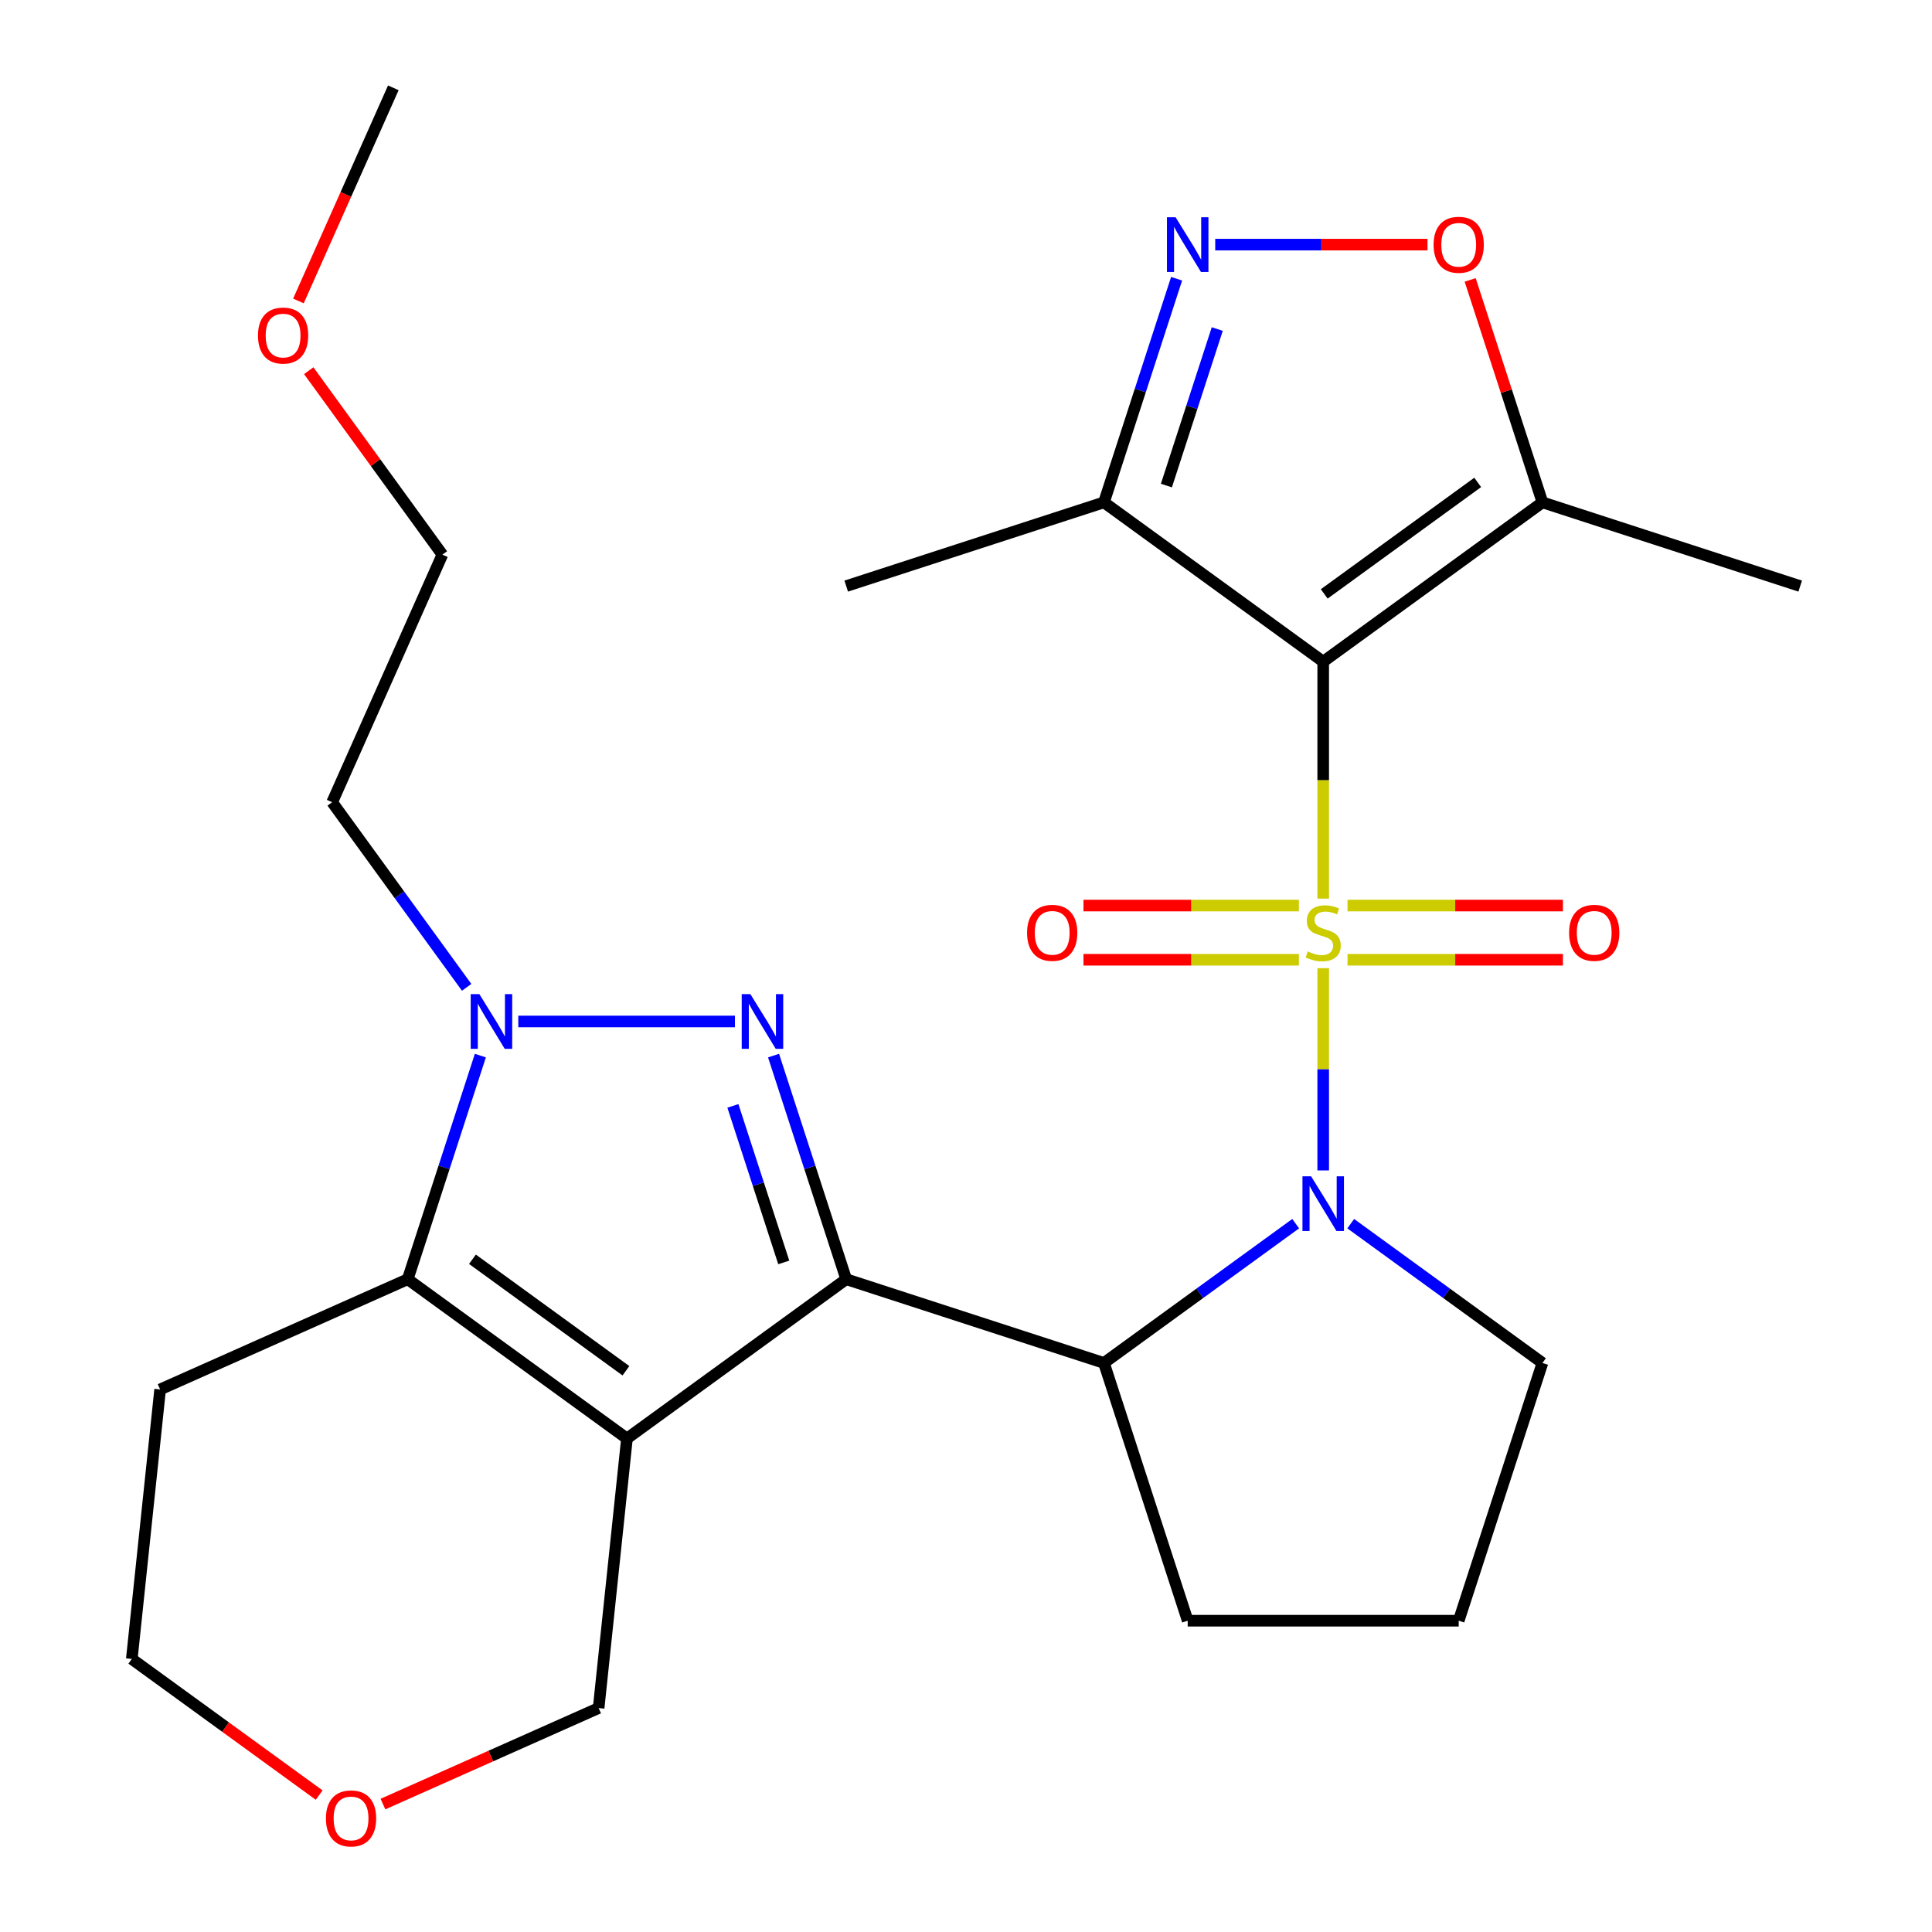 <?xml version='1.0' encoding='iso-8859-1'?>
<svg version='1.1' baseProfile='full'
              xmlns='http://www.w3.org/2000/svg'
                      xmlns:rdkit='http://www.rdkit.org/xml'
                      xmlns:xlink='http://www.w3.org/1999/xlink'
                  xml:space='preserve'
width='1000px' height='1000px' viewBox='0 0 1000 1000'>
<!-- END OF HEADER -->
<rect style='opacity:1.0;fill:#FFFFFF;stroke:none' width='1000' height='1000' x='0' y='0'> </rect>
<path class='bond-1' d='M 684.888,465.117 L 684.888,403.794' style='fill:none;fill-rule:evenodd;stroke:#CCCC00;stroke-width:6px;stroke-linecap:butt;stroke-linejoin:miter;stroke-opacity:1' />
<path class='bond-1' d='M 684.888,403.794 L 684.888,342.471' style='fill:none;fill-rule:evenodd;stroke:#000000;stroke-width:6px;stroke-linecap:butt;stroke-linejoin:miter;stroke-opacity:1' />
<path class='bond-2' d='M 684.888,501.131 L 684.888,553.47' style='fill:none;fill-rule:evenodd;stroke:#CCCC00;stroke-width:6px;stroke-linecap:butt;stroke-linejoin:miter;stroke-opacity:1' />
<path class='bond-2' d='M 684.888,553.47 L 684.888,605.81' style='fill:none;fill-rule:evenodd;stroke:#0000FF;stroke-width:6px;stroke-linecap:butt;stroke-linejoin:miter;stroke-opacity:1' />
<path class='bond-12' d='M 672.301,468.717 L 616.554,468.717' style='fill:none;fill-rule:evenodd;stroke:#CCCC00;stroke-width:6px;stroke-linecap:butt;stroke-linejoin:miter;stroke-opacity:1' />
<path class='bond-12' d='M 616.554,468.717 L 560.807,468.717' style='fill:none;fill-rule:evenodd;stroke:#FF0000;stroke-width:6px;stroke-linecap:butt;stroke-linejoin:miter;stroke-opacity:1' />
<path class='bond-12' d='M 672.301,496.771 L 616.554,496.771' style='fill:none;fill-rule:evenodd;stroke:#CCCC00;stroke-width:6px;stroke-linecap:butt;stroke-linejoin:miter;stroke-opacity:1' />
<path class='bond-12' d='M 616.554,496.771 L 560.807,496.771' style='fill:none;fill-rule:evenodd;stroke:#FF0000;stroke-width:6px;stroke-linecap:butt;stroke-linejoin:miter;stroke-opacity:1' />
<path class='bond-13' d='M 697.474,496.771 L 753.221,496.771' style='fill:none;fill-rule:evenodd;stroke:#CCCC00;stroke-width:6px;stroke-linecap:butt;stroke-linejoin:miter;stroke-opacity:1' />
<path class='bond-13' d='M 753.221,496.771 L 808.969,496.771' style='fill:none;fill-rule:evenodd;stroke:#FF0000;stroke-width:6px;stroke-linecap:butt;stroke-linejoin:miter;stroke-opacity:1' />
<path class='bond-13' d='M 697.474,468.717 L 753.221,468.717' style='fill:none;fill-rule:evenodd;stroke:#CCCC00;stroke-width:6px;stroke-linecap:butt;stroke-linejoin:miter;stroke-opacity:1' />
<path class='bond-13' d='M 753.221,468.717 L 808.969,468.717' style='fill:none;fill-rule:evenodd;stroke:#FF0000;stroke-width:6px;stroke-linecap:butt;stroke-linejoin:miter;stroke-opacity:1' />
<path class='bond-0' d='M 437.997,662.121 L 571.404,705.468' style='fill:none;fill-rule:evenodd;stroke:#000000;stroke-width:6px;stroke-linecap:butt;stroke-linejoin:miter;stroke-opacity:1' />
<path class='bond-3' d='M 437.997,662.121 L 324.513,744.571' style='fill:none;fill-rule:evenodd;stroke:#000000;stroke-width:6px;stroke-linecap:butt;stroke-linejoin:miter;stroke-opacity:1' />
<path class='bond-4' d='M 437.997,662.121 L 419.193,604.25' style='fill:none;fill-rule:evenodd;stroke:#000000;stroke-width:6px;stroke-linecap:butt;stroke-linejoin:miter;stroke-opacity:1' />
<path class='bond-4' d='M 419.193,604.25 L 400.39,546.38' style='fill:none;fill-rule:evenodd;stroke:#0000FF;stroke-width:6px;stroke-linecap:butt;stroke-linejoin:miter;stroke-opacity:1' />
<path class='bond-4' d='M 405.674,653.429 L 392.512,612.92' style='fill:none;fill-rule:evenodd;stroke:#000000;stroke-width:6px;stroke-linecap:butt;stroke-linejoin:miter;stroke-opacity:1' />
<path class='bond-4' d='M 392.512,612.92 L 379.349,572.41' style='fill:none;fill-rule:evenodd;stroke:#0000FF;stroke-width:6px;stroke-linecap:butt;stroke-linejoin:miter;stroke-opacity:1' />
<path class='bond-9' d='M 684.888,342.471 L 798.371,260.02' style='fill:none;fill-rule:evenodd;stroke:#000000;stroke-width:6px;stroke-linecap:butt;stroke-linejoin:miter;stroke-opacity:1' />
<path class='bond-9' d='M 685.42,307.407 L 764.858,249.691' style='fill:none;fill-rule:evenodd;stroke:#000000;stroke-width:6px;stroke-linecap:butt;stroke-linejoin:miter;stroke-opacity:1' />
<path class='bond-10' d='M 684.888,342.471 L 571.404,260.02' style='fill:none;fill-rule:evenodd;stroke:#000000;stroke-width:6px;stroke-linecap:butt;stroke-linejoin:miter;stroke-opacity:1' />
<path class='bond-7' d='M 670.641,633.368 L 621.022,669.418' style='fill:none;fill-rule:evenodd;stroke:#0000FF;stroke-width:6px;stroke-linecap:butt;stroke-linejoin:miter;stroke-opacity:1' />
<path class='bond-7' d='M 621.022,669.418 L 571.404,705.468' style='fill:none;fill-rule:evenodd;stroke:#000000;stroke-width:6px;stroke-linecap:butt;stroke-linejoin:miter;stroke-opacity:1' />
<path class='bond-18' d='M 699.134,633.368 L 748.753,669.418' style='fill:none;fill-rule:evenodd;stroke:#0000FF;stroke-width:6px;stroke-linecap:butt;stroke-linejoin:miter;stroke-opacity:1' />
<path class='bond-18' d='M 748.753,669.418 L 798.371,705.468' style='fill:none;fill-rule:evenodd;stroke:#000000;stroke-width:6px;stroke-linecap:butt;stroke-linejoin:miter;stroke-opacity:1' />
<path class='bond-6' d='M 324.513,744.571 L 211.03,662.121' style='fill:none;fill-rule:evenodd;stroke:#000000;stroke-width:6px;stroke-linecap:butt;stroke-linejoin:miter;stroke-opacity:1' />
<path class='bond-6' d='M 323.981,709.507 L 244.542,651.792' style='fill:none;fill-rule:evenodd;stroke:#000000;stroke-width:6px;stroke-linecap:butt;stroke-linejoin:miter;stroke-opacity:1' />
<path class='bond-14' d='M 324.513,744.571 L 309.851,884.076' style='fill:none;fill-rule:evenodd;stroke:#000000;stroke-width:6px;stroke-linecap:butt;stroke-linejoin:miter;stroke-opacity:1' />
<path class='bond-5' d='M 380.403,528.713 L 268.267,528.713' style='fill:none;fill-rule:evenodd;stroke:#0000FF;stroke-width:6px;stroke-linecap:butt;stroke-linejoin:miter;stroke-opacity:1' />
<path class='bond-15' d='M 241.541,511.046 L 206.734,463.138' style='fill:none;fill-rule:evenodd;stroke:#0000FF;stroke-width:6px;stroke-linecap:butt;stroke-linejoin:miter;stroke-opacity:1' />
<path class='bond-15' d='M 206.734,463.138 L 171.926,415.23' style='fill:none;fill-rule:evenodd;stroke:#000000;stroke-width:6px;stroke-linecap:butt;stroke-linejoin:miter;stroke-opacity:1' />
<path class='bond-29' d='M 248.636,546.38 L 229.833,604.25' style='fill:none;fill-rule:evenodd;stroke:#0000FF;stroke-width:6px;stroke-linecap:butt;stroke-linejoin:miter;stroke-opacity:1' />
<path class='bond-29' d='M 229.833,604.25 L 211.03,662.121' style='fill:none;fill-rule:evenodd;stroke:#000000;stroke-width:6px;stroke-linecap:butt;stroke-linejoin:miter;stroke-opacity:1' />
<path class='bond-16' d='M 211.03,662.121 L 82.884,719.175' style='fill:none;fill-rule:evenodd;stroke:#000000;stroke-width:6px;stroke-linecap:butt;stroke-linejoin:miter;stroke-opacity:1' />
<path class='bond-19' d='M 571.404,705.468 L 614.751,838.875' style='fill:none;fill-rule:evenodd;stroke:#000000;stroke-width:6px;stroke-linecap:butt;stroke-linejoin:miter;stroke-opacity:1' />
<path class='bond-8' d='M 609.011,144.279 L 590.207,202.15' style='fill:none;fill-rule:evenodd;stroke:#0000FF;stroke-width:6px;stroke-linecap:butt;stroke-linejoin:miter;stroke-opacity:1' />
<path class='bond-8' d='M 590.207,202.15 L 571.404,260.02' style='fill:none;fill-rule:evenodd;stroke:#000000;stroke-width:6px;stroke-linecap:butt;stroke-linejoin:miter;stroke-opacity:1' />
<path class='bond-8' d='M 630.051,170.31 L 616.889,210.819' style='fill:none;fill-rule:evenodd;stroke:#0000FF;stroke-width:6px;stroke-linecap:butt;stroke-linejoin:miter;stroke-opacity:1' />
<path class='bond-8' d='M 616.889,210.819 L 603.727,251.328' style='fill:none;fill-rule:evenodd;stroke:#000000;stroke-width:6px;stroke-linecap:butt;stroke-linejoin:miter;stroke-opacity:1' />
<path class='bond-28' d='M 628.998,126.613 L 683.936,126.613' style='fill:none;fill-rule:evenodd;stroke:#0000FF;stroke-width:6px;stroke-linecap:butt;stroke-linejoin:miter;stroke-opacity:1' />
<path class='bond-28' d='M 683.936,126.613 L 738.873,126.613' style='fill:none;fill-rule:evenodd;stroke:#FF0000;stroke-width:6px;stroke-linecap:butt;stroke-linejoin:miter;stroke-opacity:1' />
<path class='bond-11' d='M 798.371,260.02 L 779.665,202.45' style='fill:none;fill-rule:evenodd;stroke:#000000;stroke-width:6px;stroke-linecap:butt;stroke-linejoin:miter;stroke-opacity:1' />
<path class='bond-11' d='M 779.665,202.45 L 760.959,144.879' style='fill:none;fill-rule:evenodd;stroke:#FF0000;stroke-width:6px;stroke-linecap:butt;stroke-linejoin:miter;stroke-opacity:1' />
<path class='bond-20' d='M 798.371,260.02 L 931.779,303.367' style='fill:none;fill-rule:evenodd;stroke:#000000;stroke-width:6px;stroke-linecap:butt;stroke-linejoin:miter;stroke-opacity:1' />
<path class='bond-21' d='M 571.404,260.02 L 437.997,303.367' style='fill:none;fill-rule:evenodd;stroke:#000000;stroke-width:6px;stroke-linecap:butt;stroke-linejoin:miter;stroke-opacity:1' />
<path class='bond-17' d='M 309.851,884.076 L 254.031,908.928' style='fill:none;fill-rule:evenodd;stroke:#000000;stroke-width:6px;stroke-linecap:butt;stroke-linejoin:miter;stroke-opacity:1' />
<path class='bond-17' d='M 254.031,908.928 L 198.212,933.781' style='fill:none;fill-rule:evenodd;stroke:#FF0000;stroke-width:6px;stroke-linecap:butt;stroke-linejoin:miter;stroke-opacity:1' />
<path class='bond-25' d='M 171.926,415.23 L 228.98,287.084' style='fill:none;fill-rule:evenodd;stroke:#000000;stroke-width:6px;stroke-linecap:butt;stroke-linejoin:miter;stroke-opacity:1' />
<path class='bond-30' d='M 82.884,719.175 L 68.221,858.68' style='fill:none;fill-rule:evenodd;stroke:#000000;stroke-width:6px;stroke-linecap:butt;stroke-linejoin:miter;stroke-opacity:1' />
<path class='bond-23' d='M 165.198,929.137 L 116.71,893.908' style='fill:none;fill-rule:evenodd;stroke:#FF0000;stroke-width:6px;stroke-linecap:butt;stroke-linejoin:miter;stroke-opacity:1' />
<path class='bond-23' d='M 116.71,893.908 L 68.221,858.68' style='fill:none;fill-rule:evenodd;stroke:#000000;stroke-width:6px;stroke-linecap:butt;stroke-linejoin:miter;stroke-opacity:1' />
<path class='bond-22' d='M 798.371,705.468 L 755.024,838.875' style='fill:none;fill-rule:evenodd;stroke:#000000;stroke-width:6px;stroke-linecap:butt;stroke-linejoin:miter;stroke-opacity:1' />
<path class='bond-27' d='M 614.751,838.875 L 755.024,838.875' style='fill:none;fill-rule:evenodd;stroke:#000000;stroke-width:6px;stroke-linecap:butt;stroke-linejoin:miter;stroke-opacity:1' />
<path class='bond-24' d='M 159.801,191.867 L 194.391,239.476' style='fill:none;fill-rule:evenodd;stroke:#FF0000;stroke-width:6px;stroke-linecap:butt;stroke-linejoin:miter;stroke-opacity:1' />
<path class='bond-24' d='M 194.391,239.476 L 228.98,287.084' style='fill:none;fill-rule:evenodd;stroke:#000000;stroke-width:6px;stroke-linecap:butt;stroke-linejoin:miter;stroke-opacity:1' />
<path class='bond-26' d='M 154.467,155.774 L 179.025,100.614' style='fill:none;fill-rule:evenodd;stroke:#FF0000;stroke-width:6px;stroke-linecap:butt;stroke-linejoin:miter;stroke-opacity:1' />
<path class='bond-26' d='M 179.025,100.614 L 203.584,45.455' style='fill:none;fill-rule:evenodd;stroke:#000000;stroke-width:6px;stroke-linecap:butt;stroke-linejoin:miter;stroke-opacity:1' />
<path  class='atom-0' d='M 676.888 492.464
Q 677.208 492.584, 678.528 493.144
Q 679.848 493.704, 681.288 494.064
Q 682.768 494.384, 684.208 494.384
Q 686.888 494.384, 688.448 493.104
Q 690.008 491.784, 690.008 489.504
Q 690.008 487.944, 689.208 486.984
Q 688.448 486.024, 687.248 485.504
Q 686.048 484.984, 684.048 484.384
Q 681.528 483.624, 680.008 482.904
Q 678.528 482.184, 677.448 480.664
Q 676.408 479.144, 676.408 476.584
Q 676.408 473.024, 678.808 470.824
Q 681.248 468.624, 686.048 468.624
Q 689.328 468.624, 693.048 470.184
L 692.128 473.264
Q 688.728 471.864, 686.168 471.864
Q 683.408 471.864, 681.888 473.024
Q 680.368 474.144, 680.408 476.104
Q 680.408 477.624, 681.168 478.544
Q 681.968 479.464, 683.088 479.984
Q 684.248 480.504, 686.168 481.104
Q 688.728 481.904, 690.248 482.704
Q 691.768 483.504, 692.848 485.144
Q 693.968 486.744, 693.968 489.504
Q 693.968 493.424, 691.328 495.544
Q 688.728 497.624, 684.368 497.624
Q 681.848 497.624, 679.928 497.064
Q 678.048 496.544, 675.808 495.624
L 676.888 492.464
' fill='#CCCC00'/>
<path  class='atom-3' d='M 678.628 608.857
L 687.908 623.857
Q 688.828 625.337, 690.308 628.017
Q 691.788 630.697, 691.868 630.857
L 691.868 608.857
L 695.628 608.857
L 695.628 637.177
L 691.748 637.177
L 681.788 620.777
Q 680.628 618.857, 679.388 616.657
Q 678.188 614.457, 677.828 613.777
L 677.828 637.177
L 674.148 637.177
L 674.148 608.857
L 678.628 608.857
' fill='#0000FF'/>
<path  class='atom-5' d='M 388.39 514.553
L 397.67 529.553
Q 398.59 531.033, 400.07 533.713
Q 401.55 536.393, 401.63 536.553
L 401.63 514.553
L 405.39 514.553
L 405.39 542.873
L 401.51 542.873
L 391.55 526.473
Q 390.39 524.553, 389.15 522.353
Q 387.95 520.153, 387.59 519.473
L 387.59 542.873
L 383.91 542.873
L 383.91 514.553
L 388.39 514.553
' fill='#0000FF'/>
<path  class='atom-6' d='M 248.117 514.553
L 257.397 529.553
Q 258.317 531.033, 259.797 533.713
Q 261.277 536.393, 261.357 536.553
L 261.357 514.553
L 265.117 514.553
L 265.117 542.873
L 261.237 542.873
L 251.277 526.473
Q 250.117 524.553, 248.877 522.353
Q 247.677 520.153, 247.317 519.473
L 247.317 542.873
L 243.637 542.873
L 243.637 514.553
L 248.117 514.553
' fill='#0000FF'/>
<path  class='atom-9' d='M 608.491 112.453
L 617.771 127.453
Q 618.691 128.933, 620.171 131.613
Q 621.651 134.293, 621.731 134.453
L 621.731 112.453
L 625.491 112.453
L 625.491 140.773
L 621.611 140.773
L 611.651 124.373
Q 610.491 122.453, 609.251 120.253
Q 608.051 118.053, 607.691 117.373
L 607.691 140.773
L 604.011 140.773
L 604.011 112.453
L 608.491 112.453
' fill='#0000FF'/>
<path  class='atom-12' d='M 742.024 126.693
Q 742.024 119.893, 745.384 116.093
Q 748.744 112.293, 755.024 112.293
Q 761.304 112.293, 764.664 116.093
Q 768.024 119.893, 768.024 126.693
Q 768.024 133.573, 764.624 137.493
Q 761.224 141.373, 755.024 141.373
Q 748.784 141.373, 745.384 137.493
Q 742.024 133.613, 742.024 126.693
M 755.024 138.173
Q 759.344 138.173, 761.664 135.293
Q 764.024 132.373, 764.024 126.693
Q 764.024 121.133, 761.664 118.333
Q 759.344 115.493, 755.024 115.493
Q 750.704 115.493, 748.344 118.293
Q 746.024 121.093, 746.024 126.693
Q 746.024 132.413, 748.344 135.293
Q 750.704 138.173, 755.024 138.173
' fill='#FF0000'/>
<path  class='atom-13' d='M 531.614 482.824
Q 531.614 476.024, 534.974 472.224
Q 538.334 468.424, 544.614 468.424
Q 550.894 468.424, 554.254 472.224
Q 557.614 476.024, 557.614 482.824
Q 557.614 489.704, 554.214 493.624
Q 550.814 497.504, 544.614 497.504
Q 538.374 497.504, 534.974 493.624
Q 531.614 489.744, 531.614 482.824
M 544.614 494.304
Q 548.934 494.304, 551.254 491.424
Q 553.614 488.504, 553.614 482.824
Q 553.614 477.264, 551.254 474.464
Q 548.934 471.624, 544.614 471.624
Q 540.294 471.624, 537.934 474.424
Q 535.614 477.224, 535.614 482.824
Q 535.614 488.544, 537.934 491.424
Q 540.294 494.304, 544.614 494.304
' fill='#FF0000'/>
<path  class='atom-14' d='M 812.161 482.824
Q 812.161 476.024, 815.521 472.224
Q 818.881 468.424, 825.161 468.424
Q 831.441 468.424, 834.801 472.224
Q 838.161 476.024, 838.161 482.824
Q 838.161 489.704, 834.761 493.624
Q 831.361 497.504, 825.161 497.504
Q 818.921 497.504, 815.521 493.624
Q 812.161 489.744, 812.161 482.824
M 825.161 494.304
Q 829.481 494.304, 831.801 491.424
Q 834.161 488.504, 834.161 482.824
Q 834.161 477.264, 831.801 474.464
Q 829.481 471.624, 825.161 471.624
Q 820.841 471.624, 818.481 474.424
Q 816.161 477.224, 816.161 482.824
Q 816.161 488.544, 818.481 491.424
Q 820.841 494.304, 825.161 494.304
' fill='#FF0000'/>
<path  class='atom-18' d='M 168.705 941.21
Q 168.705 934.41, 172.065 930.61
Q 175.425 926.81, 181.705 926.81
Q 187.985 926.81, 191.345 930.61
Q 194.705 934.41, 194.705 941.21
Q 194.705 948.09, 191.305 952.01
Q 187.905 955.89, 181.705 955.89
Q 175.465 955.89, 172.065 952.01
Q 168.705 948.13, 168.705 941.21
M 181.705 952.69
Q 186.025 952.69, 188.345 949.81
Q 190.705 946.89, 190.705 941.21
Q 190.705 935.65, 188.345 932.85
Q 186.025 930.01, 181.705 930.01
Q 177.385 930.01, 175.025 932.81
Q 172.705 935.61, 172.705 941.21
Q 172.705 946.93, 175.025 949.81
Q 177.385 952.69, 181.705 952.69
' fill='#FF0000'/>
<path  class='atom-25' d='M 133.53 173.68
Q 133.53 166.88, 136.89 163.08
Q 140.25 159.28, 146.53 159.28
Q 152.81 159.28, 156.17 163.08
Q 159.53 166.88, 159.53 173.68
Q 159.53 180.56, 156.13 184.48
Q 152.73 188.36, 146.53 188.36
Q 140.29 188.36, 136.89 184.48
Q 133.53 180.6, 133.53 173.68
M 146.53 185.16
Q 150.85 185.16, 153.17 182.28
Q 155.53 179.36, 155.53 173.68
Q 155.53 168.12, 153.17 165.32
Q 150.85 162.48, 146.53 162.48
Q 142.21 162.48, 139.85 165.28
Q 137.53 168.08, 137.53 173.68
Q 137.53 179.4, 139.85 182.28
Q 142.21 185.16, 146.53 185.16
' fill='#FF0000'/>
</svg>
